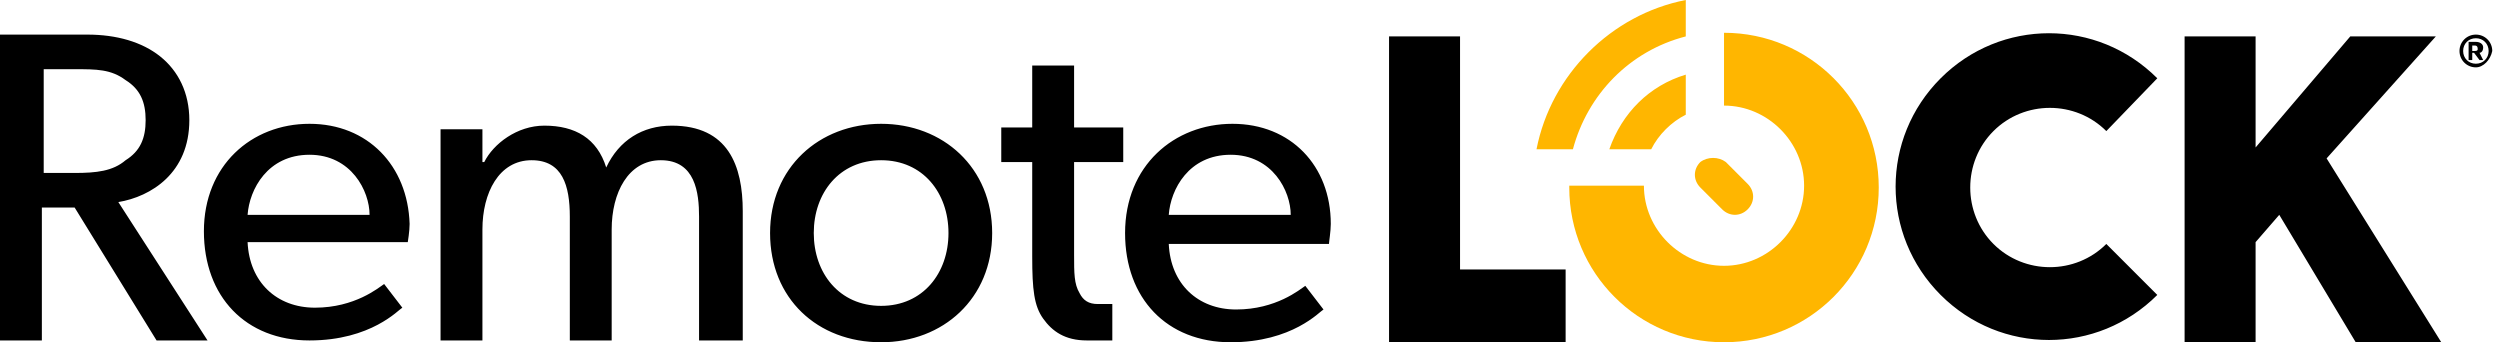 <?xml version="1.0" encoding="UTF-8" standalone="no"?>
<svg
   width="168"
   height="23"
   viewBox="0 0 168 23"
   fill="none"
   version="1.1"
   id="svg3"
   xmlns="http://www.w3.org/2000/svg"
   xmlns:svg="http://www.w3.org/2000/svg">
  <defs
     id="defs3" />
  <path
     d="M115.854 2.203C121.603 2.203 126.252 6.851 126.252 12.601C126.252 18.351 121.603 23 115.854 23C110.104 23 105.455 18.351 105.455 12.601V12.479H110.471C110.471 15.415 112.917 17.862 115.854 17.862C118.79 17.862 121.236 15.415 121.236 12.479C121.236 9.543 118.79 7.096 115.854 7.096V2.203ZM114.263 10.888C114.752 10.521 115.486 10.521 115.976 10.888L117.443 12.357C117.933 12.846 117.933 13.579 117.443 14.069C116.954 14.558 116.22 14.558 115.73 14.069L114.263 12.601C113.774 12.112 113.773 11.377 114.263 10.888ZM113.284 2.447C109.492 3.425 106.678 6.362 105.699 10.032H103.253C104.232 5.016 108.269 0.979 113.284 0V2.447ZM113.284 7.708C112.306 8.197 111.449 9.053 110.96 10.032H108.146C109.003 7.585 110.838 5.75 113.284 5.016V7.708Z"
     fill="#FFB600"
     id="path1"
     clip-path="none" />
  <path
     d="M59.212 8.32C63.371 8.32 66.674 11.256 66.674 15.66C66.674 20.064 63.371 23 59.212 23C54.93 23 51.749 20.064 51.749 15.66C51.749 11.256 55.052 8.32 59.212 8.32ZM82.822 8.32C86.737 8.32 89.429 11.133 89.429 15.048C89.429 15.537 89.307 16.27 89.307 16.394H78.541C78.663 19.085 80.498 20.798 83.067 20.798C85.758 20.798 87.348 19.453 87.716 19.208L88.939 20.798C88.695 20.92 86.86 23 82.7 23C78.418 23 75.605 20.064 75.605 15.66C75.605 11.134 78.908 8.32 82.822 8.32ZM98.115 18.107H105.21V23H93.344V2.447H98.115V18.107ZM151.576 9.91L157.938 2.447H163.688L156.348 10.644L164.055 23H158.305L153.167 14.437L151.576 16.272V23H146.805V2.447H151.576V9.91ZM5.872 2.325C7.829 2.325 9.542 2.814 10.766 3.793C11.989 4.772 12.723 6.24 12.723 8.075C12.723 11.623 10.154 13.213 7.952 13.58L13.946 22.878H10.521L5.016 13.947H2.813V22.878H0V2.325H5.872ZM20.798 8.32C24.712 8.32 27.404 11.133 27.526 15.048C27.526 15.536 27.404 16.266 27.403 16.272H16.638C16.76 18.963 18.595 20.676 21.164 20.676C23.855 20.676 25.447 19.33 25.814 19.085L27.037 20.676C26.792 20.798 24.957 22.878 20.798 22.878C16.516 22.878 13.702 19.941 13.702 15.537C13.702 11.133 16.883 8.32 20.798 8.32ZM45.143 8.443C48.935 8.443 49.913 11.133 49.913 14.192V22.878H46.977V14.559C46.977 12.968 46.733 10.767 44.408 10.767C42.206 10.767 41.105 12.969 41.105 15.415V22.878H38.292V14.559C38.292 12.479 37.802 10.767 35.723 10.767C33.521 10.767 32.419 12.969 32.419 15.415V22.878H29.605V8.687H32.419V10.889H32.542C33.154 9.666 34.744 8.443 36.579 8.443C38.659 8.443 40.127 9.299 40.738 11.256C41.595 9.421 43.185 8.443 45.143 8.443ZM72.179 8.565H75.482V10.889H72.179V17.128C72.179 18.352 72.179 19.086 72.546 19.697C72.791 20.187 73.158 20.431 73.769 20.431H74.748V22.878H73.035C71.567 22.878 70.711 22.266 70.1 21.41C69.488 20.554 69.365 19.452 69.365 17.25V10.889H67.285V8.565H69.365V4.405H72.179V8.565ZM130.412 5.261C134.449 1.224 140.933 1.224 144.97 5.261L141.545 8.809C139.465 6.729 136.04 6.729 133.96 8.809C131.88 10.889 131.88 14.314 133.96 16.394C136.04 18.474 139.465 18.474 141.545 16.394L144.97 19.82C140.933 23.856 134.449 23.857 130.412 19.82C126.375 15.782 126.375 9.298 130.412 5.261ZM59.212 10.767C56.398 10.767 54.685 12.969 54.685 15.66C54.685 18.352 56.398 20.554 59.212 20.554C62.025 20.554 63.738 18.352 63.738 15.66C63.738 12.969 62.025 10.767 59.212 10.767ZM20.798 10.4C17.984 10.4 16.76 12.724 16.638 14.437H24.835C24.835 12.846 23.611 10.4 20.798 10.4ZM82.7 10.4C79.886 10.4 78.663 12.724 78.541 14.437H86.737C86.737 12.846 85.514 10.4 82.7 10.4ZM2.937 11.623H5.016C6.484 11.623 7.585 11.501 8.441 10.767C9.42 10.155 9.787 9.299 9.787 8.075C9.787 6.852 9.42 5.996 8.441 5.384C7.463 4.65 6.484 4.65 5.016 4.65H2.937V11.623Z"
     fill="black"
     id="path2"
     clip-path="none" />
  <path
     d="M166.379 4.527C165.768 4.527 165.278 4.037 165.278 3.426C165.278 2.814 165.768 2.325 166.379 2.325C166.991 2.325 167.48 2.814 167.48 3.426C167.358 4.037 166.869 4.527 166.379 4.527ZM166.379 2.569C165.89 2.569 165.523 2.936 165.523 3.426C165.523 3.915 165.89 4.282 166.379 4.282C166.869 4.282 167.236 3.915 167.236 3.426C167.236 2.936 166.869 2.569 166.379 2.569ZM166.869 4.037H166.624L166.257 3.548H166.135V4.037H165.89V2.814H166.379C166.624 2.814 166.869 2.936 166.869 3.181C166.869 3.426 166.746 3.548 166.624 3.548L166.869 4.037ZM166.257 3.059H166.135V3.426H166.257C166.379 3.426 166.502 3.426 166.502 3.303C166.502 3.059 166.379 3.059 166.257 3.059Z"
     fill="black"
     id="path3"
     clip-path="none" />
</svg>
